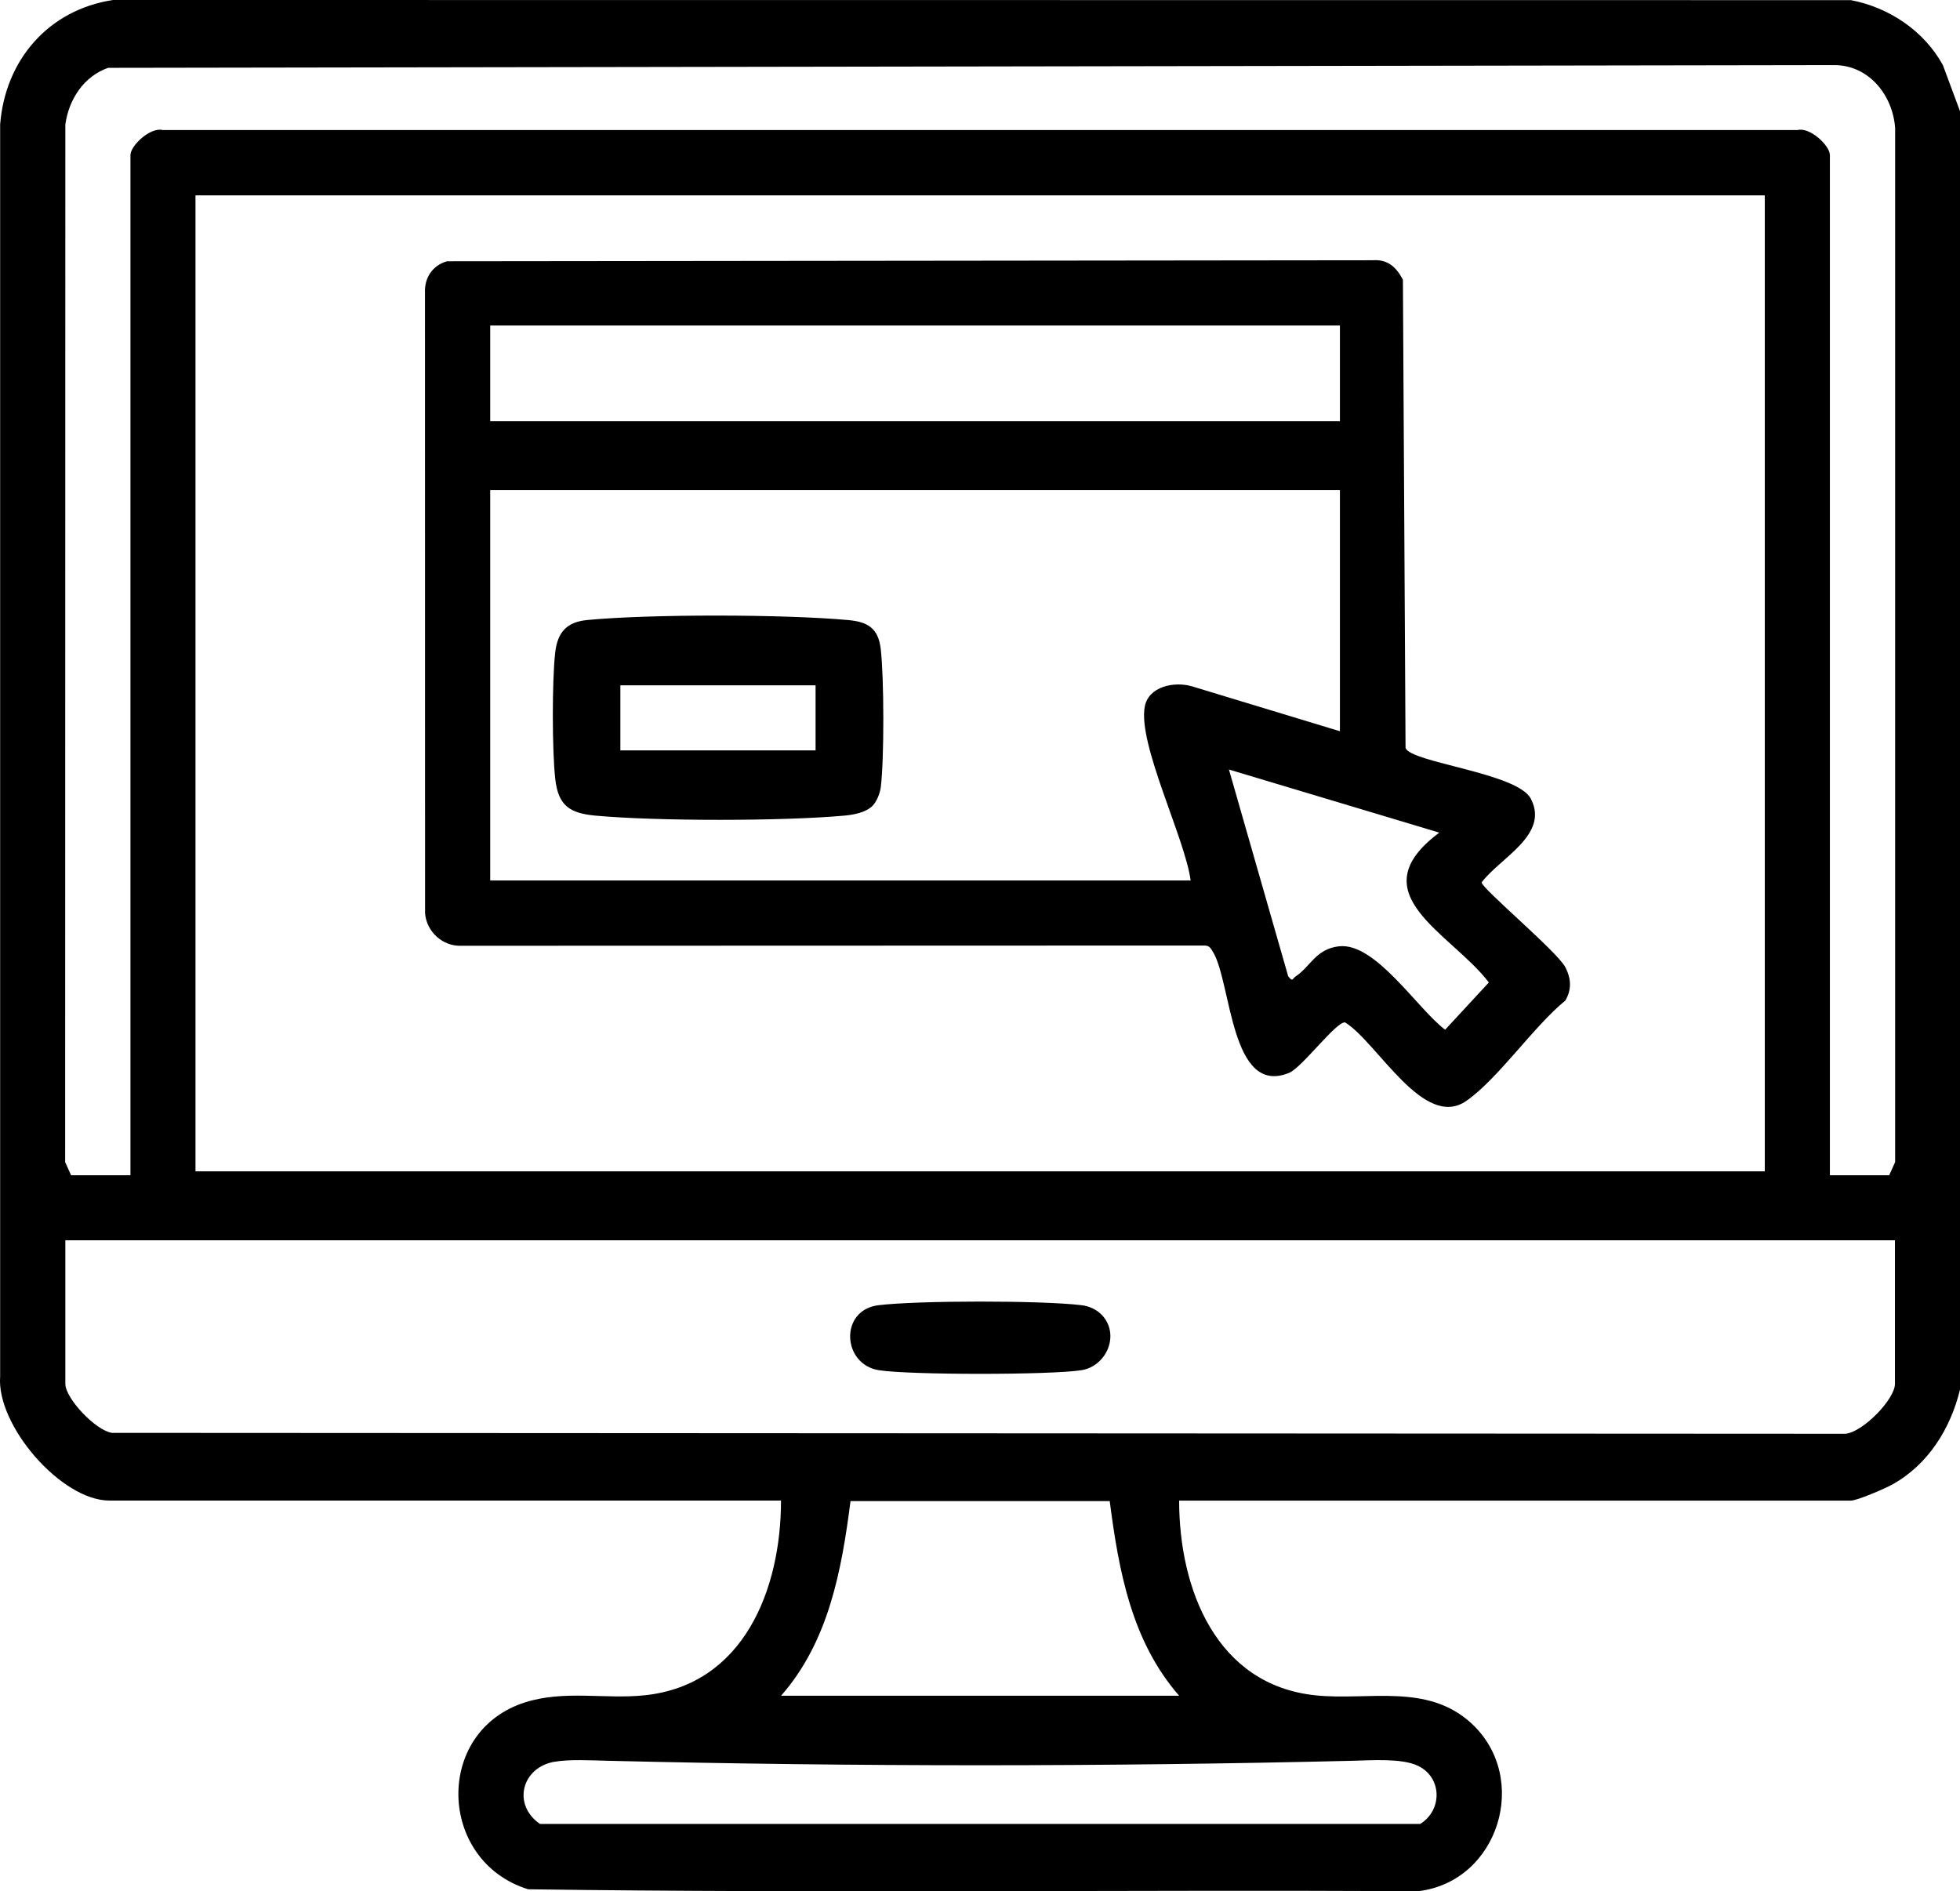 <?xml version="1.0" encoding="UTF-8"?>
<svg id="Layer_1" data-name="Layer 1" xmlns="http://www.w3.org/2000/svg" viewBox="0 0 408.86 394.53">
  <path d="M408.86,23.19v266.68c-1.97,8.13-6.62,15.64-14.13,19.81-1.53.85-7.33,3.35-8.63,3.35h-140.13c0,18.47,7.74,38.46,28.44,40.62,11.03,1.15,23.31-2.62,32.5,5.82,12.39,11.38,5.74,33.01-11.01,35.03-61.9-.31-123.86.46-185.72-.39-18.9-5.85-19.72-32.99-.59-39.01,8.19-2.58,16.62-.59,24.89-1.46,20.7-2.16,28.44-22.15,28.44-40.62H22.81c-10.01,0-23.59-15.66-22.78-25.92V25.96C1.09,12.47,10.15,2.03,23.58,0l362.53.03c7.98,1.53,15.24,6.4,19.18,13.55l3.57,9.61ZM381.71,245.16h12.38l1.24-2.75V26.75c-.46-6.74-5.27-12.97-12.39-13.17l-360.39.57c-5.08,1.78-8.22,6.62-8.92,11.84l-.04,216.42,1.24,2.75h12.38V32.37c0-2.03,4.21-5.92,6.74-5.24h341.03c2.53-.68,6.74,3.21,6.74,5.24v212.78h0ZM368.14,40.75H40.78v203.6h327.36V40.75h0ZM395.29,258.73H13.63v29.94c0,3.05,6.34,9.75,9.73,10.23l361.59.19c3.61-.31,10.34-7.18,10.34-10.42v-29.94ZM162.94,353.74h83.04c-9.92-11.33-12.62-26.07-14.49-40.61h-54.07c-1.86,14.48-4.56,29.29-14.49,40.61h0ZM115.62,367.51c-6.87,1.24-8.76,9.02-2.97,12.97h183.61c4.7-2.92,4.58-9.79-.56-12.17-3.33-1.55-9.58-1.11-13.42-1.01-51.75,1.25-103.88,1.25-155.63,0-3.27-.08-7.94-.34-11.02.22h0Z"/>
  <path d="M93.25,54.5l193.09-.21c3.17-.23,4.94,1.45,6.31,4.07l.55,97.66c1.04,3.07,23.32,5.19,26.13,10.59,3.93,7.53-6.4,12.32-10.26,17.46,0,1.24,15.78,14.46,17.45,17.67,1.21,2.33,1.4,4.66,0,6.99-6.65,5.43-13.94,16.23-20.61,20.9-8.88,6.22-18.57-12.16-25.31-16.35-1.79-.31-8.98,9.4-11.67,10.51-12.27,5.06-12.03-18.86-15.9-25.21-.5-.82-.74-1.34-1.85-1.34l-154.94.05c-3.91.16-7.29-2.96-7.57-6.81l-.02-129.4c-.14-3.14,1.58-5.72,4.6-6.58h0ZM279.51,67.9H102.26v19.96h177.25v-19.96ZM279.51,102.23H102.26v81.44h146.11c-1.15-8.78-11.09-28.52-9.56-36.31.82-4.19,6.12-5.24,9.77-4.21l30.93,9.39v-50.3h0ZM256.36,160.53l12.36,43.12c1,1.28.8.53,1.6,0,3.03-2,4.16-5.7,9-6.25,7.62-.85,16.37,13.08,22.14,17.4l9.12-9.86c-7.93-10.38-27.43-18.51-10.34-31.25l-43.89-13.17h0Z"/>
  <path d="M229.73,274.18c4.02,4.04,1.19,10.81-4.16,11.65-6.38,1.01-35.85,1.01-42.23,0-7.68-1.21-8.28-12.56-.08-13.56s34.01-1.02,42.38,0c1.51.18,3.02.85,4.08,1.91h0Z"/>
  <path d="M181.85,168.25c-1.39,1.27-3.83,1.72-5.7,1.89-12.81,1.17-39.17,1.18-51.97,0-5.35-.5-7.72-2.08-8.35-7.62-.67-5.87-.68-20.49-.02-26.37.49-4.33,2.46-6.42,6.76-6.82,13.26-1.25,41.07-1.2,54.38.02,4.09.37,6.26,1.71,6.77,6.01.7,6,.74,22.84.02,28.79-.16,1.35-.9,3.21-1.88,4.1h-.01ZM170.13,142.96h-40.72v13.57h40.72v-13.57Z"/>
</svg>